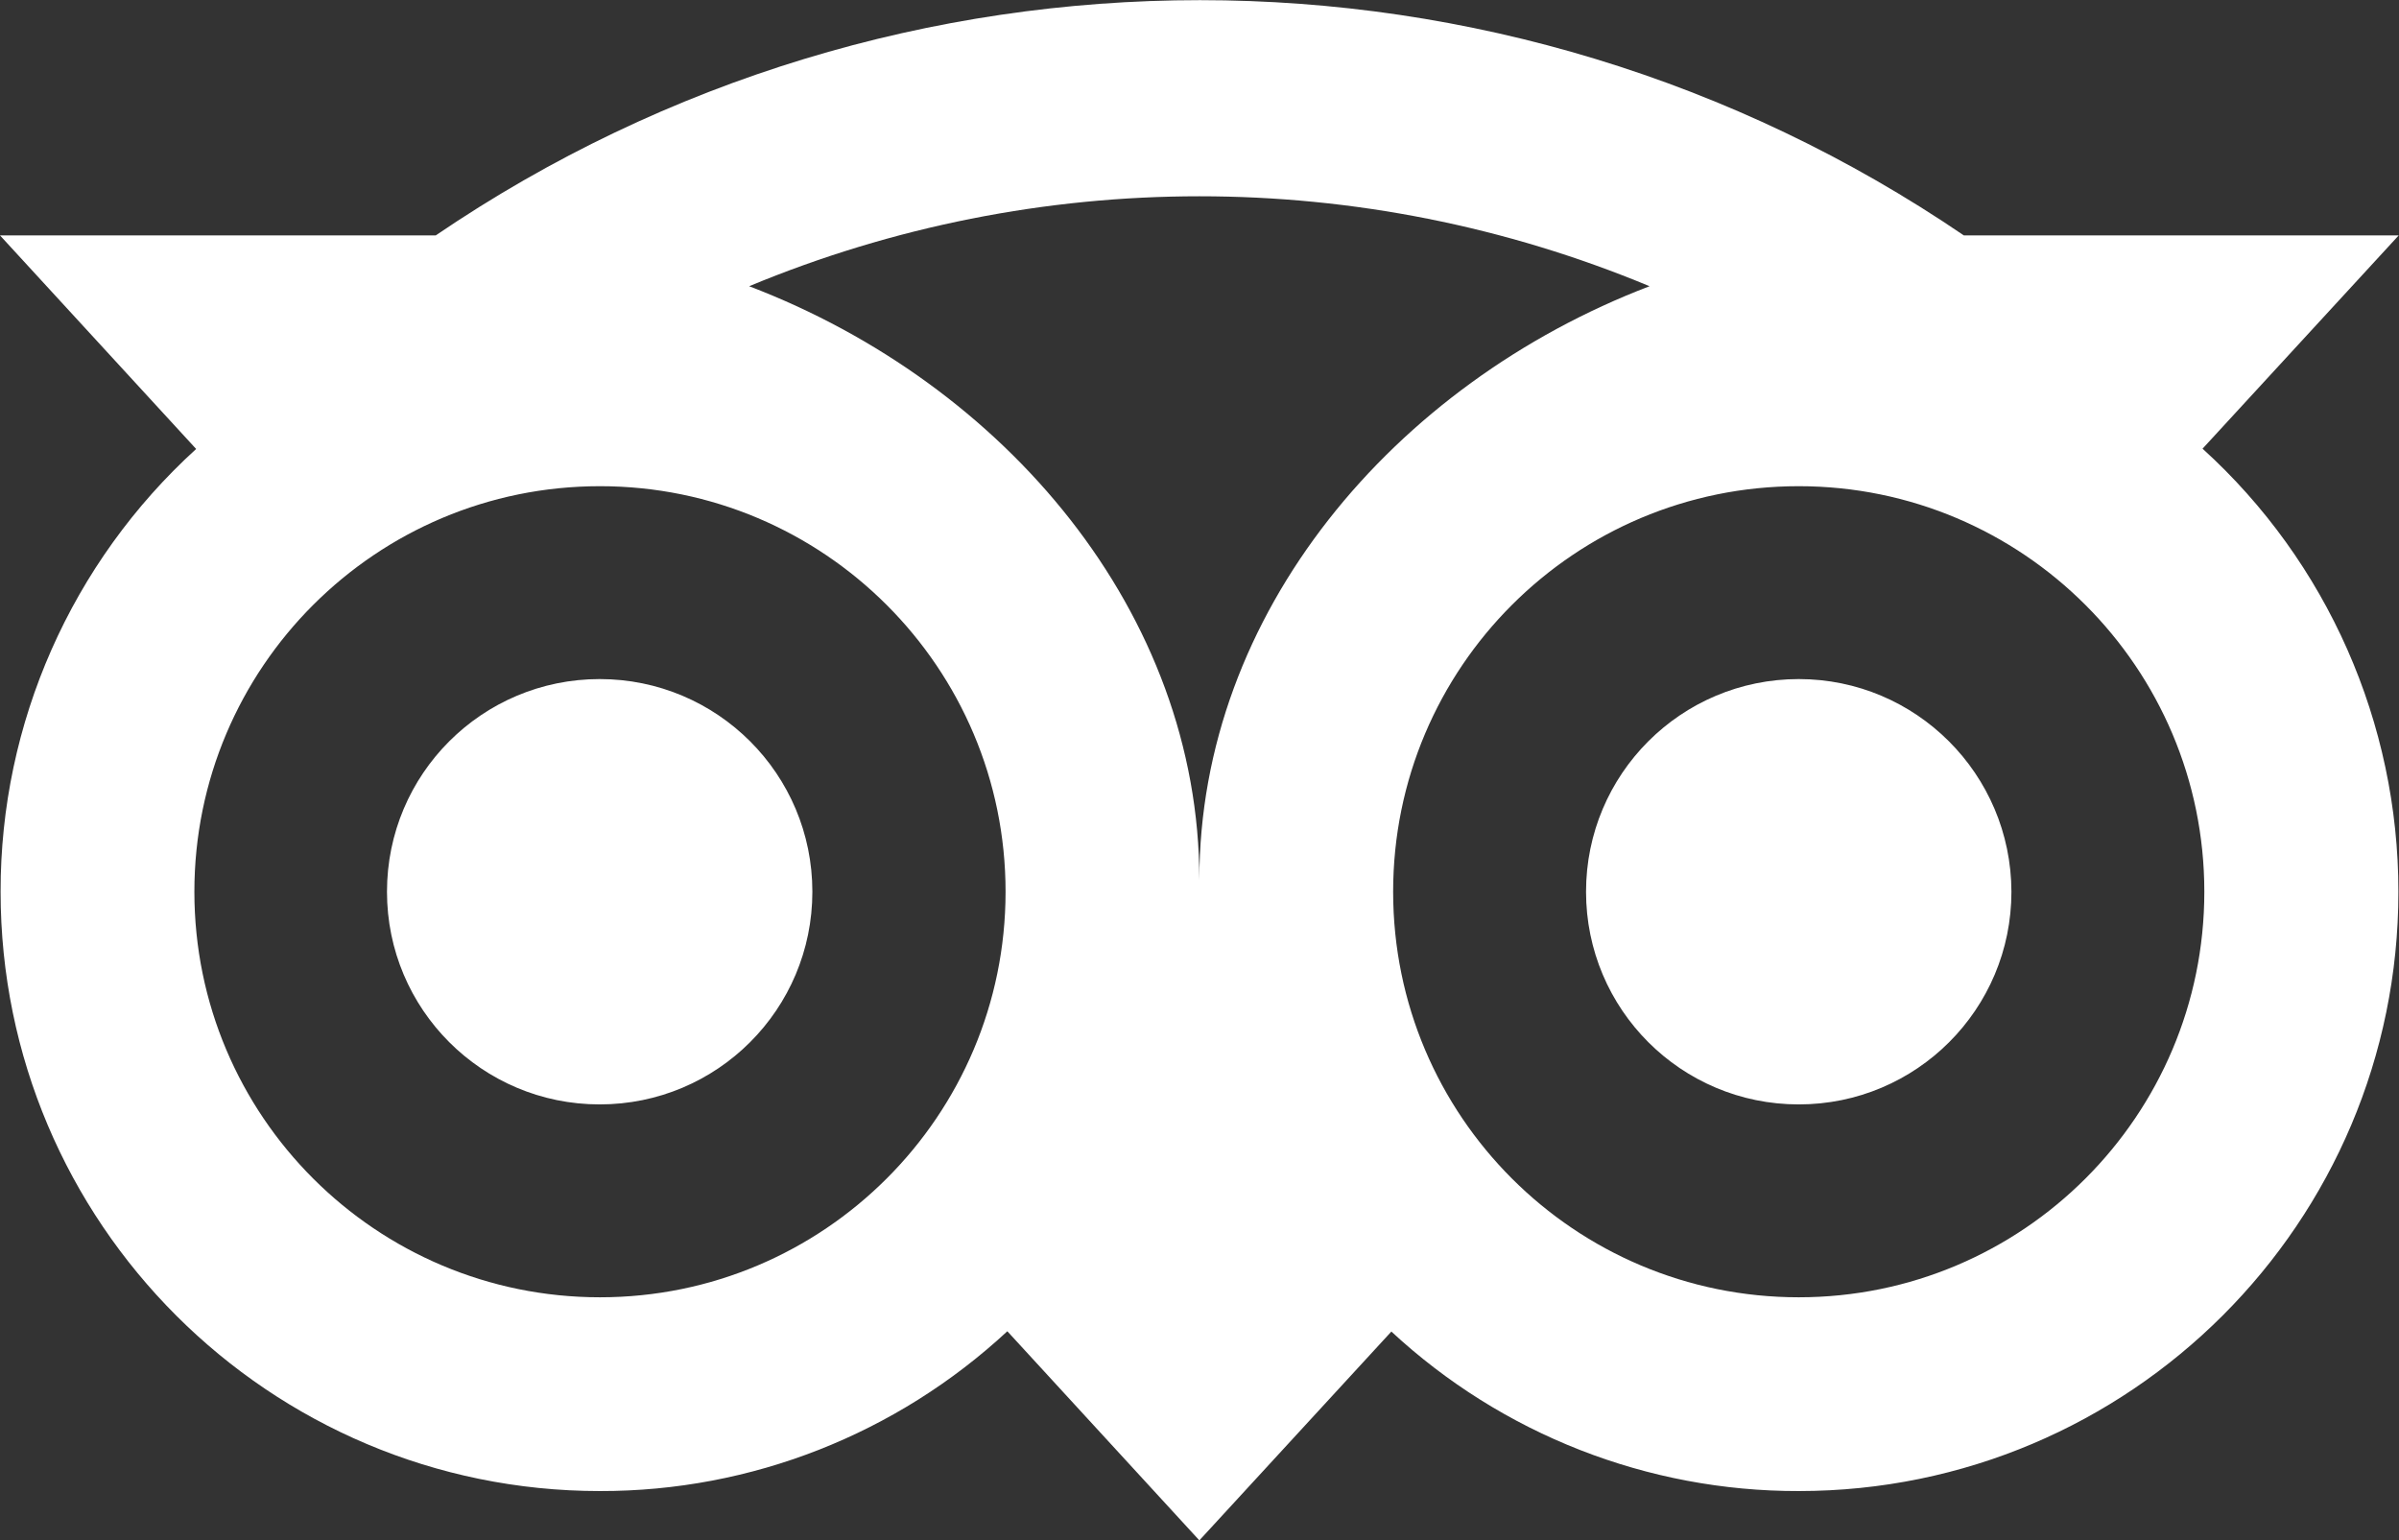 <?xml version="1.0" encoding="utf-8"?>
<svg version="1.1"  xmlns="http://www.w3.org/2000/svg" xmlns:xlink="http://www.w3.org/1999/xlink" x="0px" y="0px"
	 viewBox="0 0 812.1 521.4" style="enable-background:new 0 0 812.1 521.4;" xml:space="preserve" fill='white'>

<rect x="0" y="0" width="812.1" height="521.4" fill="#333333" stroke="none"/>

<path d="M275,301.9c0,39.8-32.2,72-72,72s-72-32.2-72-72c0-39.8,32.2-72,72-72S275,262.1,275,301.9L275,301.9z
	 M608.9,229.9c-39.8,0-72,32.2-72,72c0,39.8,32.2,72,72,72s72-32.2,72-72C680.8,262.1,648.6,229.9,608.9,229.9L608.9,229.9z
	 M811.9,301.9c0,112-90.9,202.9-203,202.9c-51.1,0.1-100.4-19.2-137.9-54l-65,70.7l-65-70.8c-37.5,34.8-86.7,54.2-137.9,54.1
	c-112,0-202.9-90.8-202.9-202.9c-0.1-57.1,24-111.5,66.2-149.9L0,79.7h147.5c156.1-106.2,361.3-106.2,517.3,0H812l-66.4,72.2
	C787.9,190.3,811.9,244.8,811.9,301.9L811.9,301.9z M340.4,301.9c0-75.8-61.5-137.3-137.3-137.3S65.8,226,65.8,301.9
	s61.5,137.3,137.3,137.3c0,0,0,0,0,0C278.9,439.2,340.4,377.7,340.4,301.9C340.4,301.9,340.4,301.9,340.4,301.9L340.4,301.9z
	 M558.4,96.9c-97.5-40.6-207.2-40.6-304.8,0C340.3,130,406,207.5,406,297.9C406,207.6,471.8,130,558.4,96.9L558.4,96.9z
	 M746.2,301.9c0-75.8-61.5-137.3-137.3-137.3S471.6,226,471.6,301.9s61.5,137.3,137.3,137.3c0,0,0,0,0,0
	C684.7,439.2,746.2,377.7,746.2,301.9L746.2,301.9L746.2,301.9z"/>
</svg>
